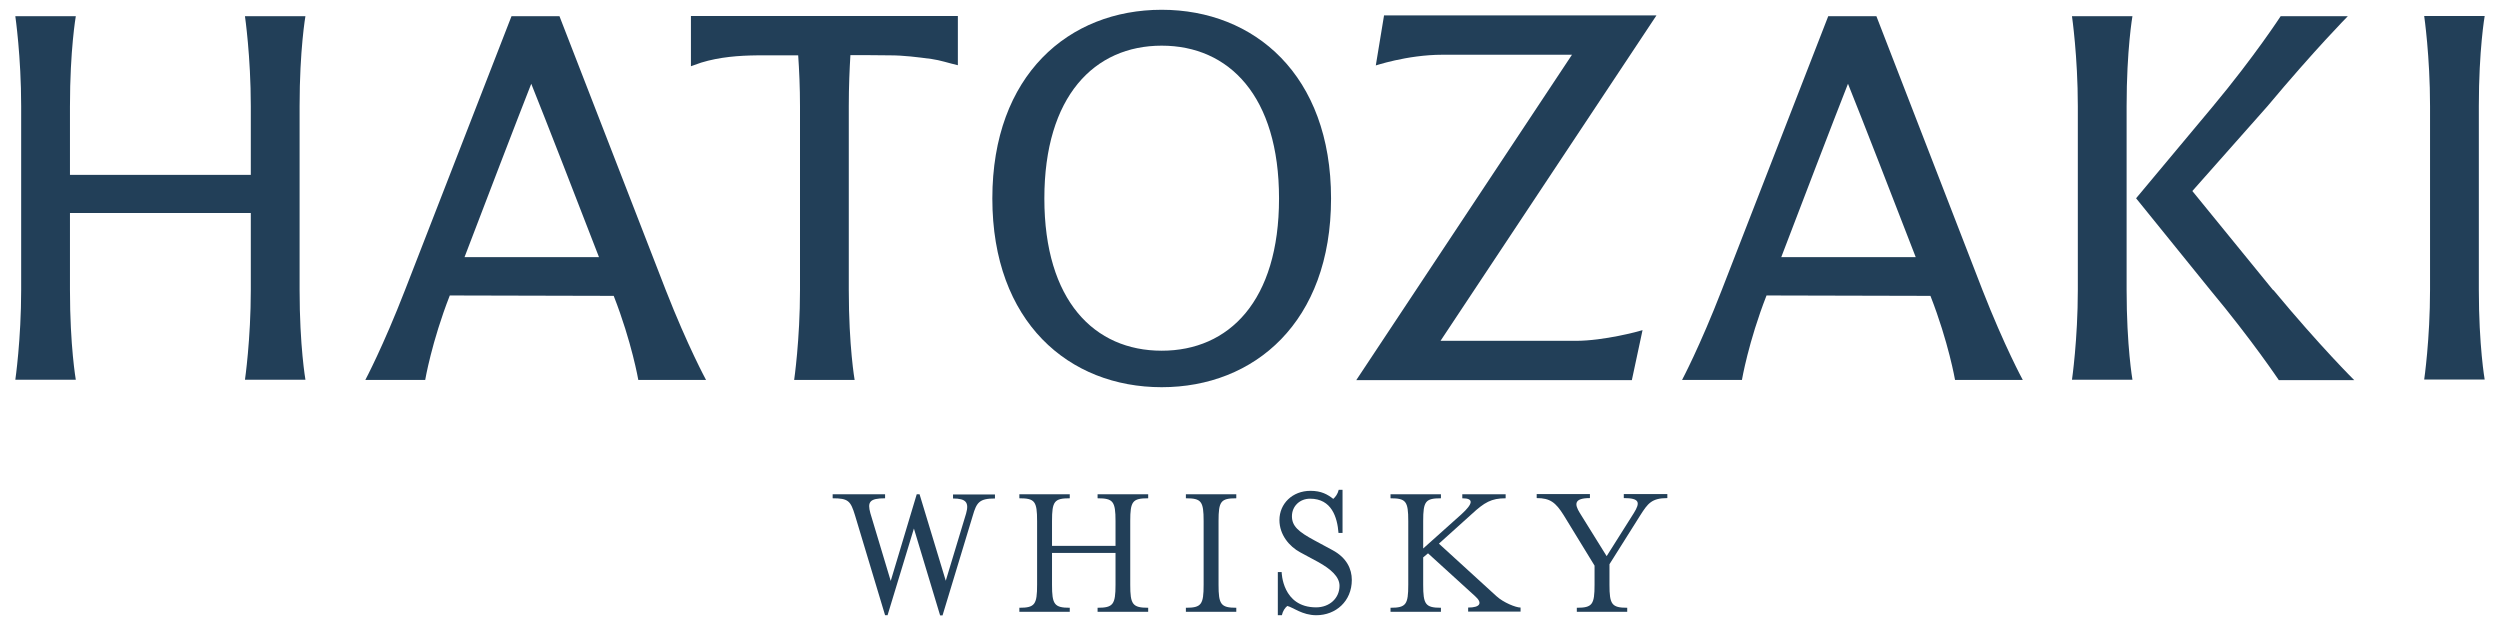 <svg width="124" height="31" viewBox="0 0 124 31" fill="none" xmlns="http://www.w3.org/2000/svg">
<g clip-path="url(#clip0_552_19586)">
<path fill-rule="evenodd" clip-rule="evenodd" d="M34.27 3.285C34.45 3.225 34.62 3.165 34.78 3.105C35.7 2.825 36.64 2.755 37.58 2.745C38.25 2.745 38.92 2.745 39.59 2.745C39.64 3.465 39.68 4.335 39.68 5.275V14.385C39.68 16.855 39.39 18.845 39.39 18.845H42.39C42.39 18.845 42.1 17.195 42.1 14.385V5.265C42.1 4.265 42.14 3.415 42.18 2.735C42.83 2.735 43.49 2.735 44.14 2.745C44.83 2.745 45.51 2.835 46.2 2.925C46.64 2.985 47.07 3.135 47.51 3.235V0.795H34.27V3.285Z" fill="#223F58"/>
<path fill-rule="evenodd" clip-rule="evenodd" d="M122.95 5.265C122.95 2.455 123.24 0.795 123.24 0.795H120.24C120.24 0.795 120.53 2.795 120.53 5.255V14.365C120.53 16.835 120.24 18.825 120.24 18.825H123.24C123.24 18.825 122.95 17.175 122.95 14.365V5.265Z" fill="#223F58"/>
<path fill-rule="evenodd" clip-rule="evenodd" d="M15.15 0.805H12.15C12.15 0.805 12.44 2.805 12.44 5.265V8.675H3.47V5.275C3.47 2.455 3.76 0.805 3.76 0.805H0.76C0.76 0.805 1.05 2.805 1.05 5.265V14.375C1.05 16.845 0.76 18.835 0.76 18.835H3.76C3.76 18.835 3.47 17.185 3.47 14.375V10.565H12.44V14.375C12.44 16.845 12.15 18.835 12.15 18.835H15.15C15.15 18.835 14.86 17.185 14.86 14.375V5.265C14.86 2.455 15.15 0.795 15.15 0.795" fill="#223F58"/>
<path fill-rule="evenodd" clip-rule="evenodd" d="M68.65 0.755L68.24 3.245C68.14 3.285 69.76 2.715 71.55 2.715C72.26 2.715 72.96 2.715 73.67 2.715H77.97L67.27 18.855H80.94L81.47 16.375C81.29 16.435 79.55 16.905 78.16 16.905C77.45 16.905 76.65 16.905 75.94 16.905H71.45L82.16 0.765H68.64L68.65 0.755Z" fill="#223F58"/>
<path fill-rule="evenodd" clip-rule="evenodd" d="M105.77 0.805H102.77C102.77 0.805 103.06 2.805 103.06 5.265V14.375C103.06 16.845 102.77 18.835 102.77 18.835H105.77C105.77 18.835 105.48 17.185 105.48 14.375V5.265C105.48 2.455 105.77 0.795 105.77 0.795" fill="#223F58"/>
<path fill-rule="evenodd" clip-rule="evenodd" d="M112.75 14.395L108.74 9.475L112.46 5.275C114.81 2.465 116.45 0.805 116.45 0.805H113.12C113.12 0.805 111.82 2.805 109.76 5.275L105.95 9.835L109.64 14.395C111.7 16.865 113.03 18.855 113.03 18.855H116.77C116.77 18.855 115.1 17.205 112.76 14.385" fill="#223F58"/>
<path fill-rule="evenodd" clip-rule="evenodd" d="M27.75 0.805H25.37L20.09 14.385C19 17.195 18.12 18.845 18.12 18.845H21.09C21.09 18.845 21.41 16.955 22.31 14.655L30.44 14.675C31.34 16.975 31.66 18.845 31.66 18.845H35.02C35.02 18.845 34.12 17.195 33.02 14.385L27.75 0.805ZM26.35 4.155C27.04 5.865 28.74 10.245 29.71 12.755H23.04C23.99 10.265 25.66 5.905 26.35 4.155Z" fill="#223F58"/>
<path fill-rule="evenodd" clip-rule="evenodd" d="M93.07 0.805H90.68L85.4 14.385C84.31 17.195 83.43 18.845 83.43 18.845H86.4C86.4 18.845 86.72 16.955 87.62 14.655L95.75 14.675C96.65 16.975 96.97 18.845 96.97 18.845H100.33C100.33 18.845 99.43 17.195 98.33 14.385L93.07 0.805ZM91.66 4.155C92.35 5.865 94.05 10.245 95.02 12.755H88.35C89.3 10.265 90.97 5.905 91.66 4.155Z" fill="#223F58"/>
<path fill-rule="evenodd" clip-rule="evenodd" d="M57.62 0.485C53.02 0.485 49.22 3.715 49.22 9.845C49.22 15.975 53.02 19.205 57.62 19.205C62.22 19.205 66.02 15.975 66.02 9.845C66.02 3.715 62.21 0.485 57.62 0.485ZM57.62 17.395C54.28 17.395 51.8 14.915 51.8 9.845C51.8 4.775 54.28 2.265 57.62 2.265C60.96 2.265 63.44 4.765 63.44 9.845C63.44 14.925 60.96 17.395 57.62 17.395Z" fill="#223F58"/>
<path d="M44.03 30.515H43.9L42.41 25.565C42.19 24.845 42.08 24.715 41.3 24.715V24.515H43.9V24.715C43.12 24.715 43.02 24.905 43.17 25.455L44.18 28.815L45.47 24.515H45.61L46.91 28.805L47.92 25.465C48.07 24.925 47.92 24.725 47.27 24.725V24.525H49.35V24.725C48.58 24.725 48.44 24.915 48.25 25.575L46.75 30.525H46.63L45.33 26.215L44.02 30.525L44.03 30.515Z" fill="#223F58"/>
<path d="M52.18 29.005C52.18 29.975 52.29 30.145 53.06 30.145V30.345H50.56V30.145C51.33 30.145 51.44 29.985 51.44 29.005V25.845C51.44 24.865 51.33 24.715 50.56 24.715V24.515H53.06V24.715C52.29 24.715 52.18 24.865 52.18 25.845V27.075H55.33V25.845C55.33 24.865 55.21 24.715 54.44 24.715V24.515H56.95V24.715C56.17 24.715 56.06 24.865 56.06 25.845V29.005C56.06 29.975 56.17 30.145 56.95 30.145V30.345H54.44V30.145C55.21 30.145 55.33 29.985 55.33 29.005V27.425H52.18V29.005Z" fill="#223F58"/>
<path d="M58.82 30.345V30.145C59.59 30.145 59.7 29.985 59.7 29.005V25.845C59.7 24.865 59.59 24.715 58.82 24.715V24.515H61.32V24.715C60.55 24.715 60.44 24.865 60.44 25.845V29.005C60.44 29.975 60.55 30.145 61.32 30.145V30.345H58.82Z" fill="#223F58"/>
<path d="M63.57 30.515H63.38V28.375H63.57C63.57 28.375 63.59 30.125 65.28 30.125C65.94 30.125 66.44 29.675 66.44 29.055C66.44 28.605 66.01 28.225 65.38 27.875L64.49 27.395C63.95 27.105 63.46 26.525 63.46 25.795C63.46 24.985 64.1 24.345 65 24.345C65.54 24.345 65.85 24.525 66.13 24.745C66.24 24.645 66.35 24.505 66.4 24.295H66.59V26.435H66.39C66.33 25.655 66.05 24.735 64.98 24.735C64.46 24.735 64.08 25.115 64.08 25.605C64.08 26.095 64.4 26.375 65.2 26.805L66.09 27.285C66.8 27.665 67.05 28.225 67.05 28.765C67.05 29.825 66.25 30.515 65.29 30.515C64.59 30.515 64.14 30.125 63.85 30.055C63.74 30.145 63.63 30.295 63.58 30.515" fill="#223F58"/>
<path d="M74.23 29.575C74.57 29.885 75.18 30.135 75.42 30.135V30.335H72.82V30.135C73.43 30.135 73.54 29.905 73.17 29.575L70.83 27.445L70.59 27.645V29.005C70.59 29.975 70.7 30.145 71.47 30.145V30.345H68.97V30.145C69.74 30.145 69.85 29.985 69.85 29.005V25.845C69.85 24.865 69.74 24.715 68.97 24.715V24.515H71.47V24.715C70.7 24.715 70.59 24.865 70.59 25.845V27.205L72.49 25.505C73.07 24.975 73.11 24.715 72.53 24.715V24.515H74.68V24.715C73.97 24.715 73.63 24.915 72.99 25.505L71.37 26.965L74.24 29.585L74.23 29.575Z" fill="#223F58"/>
<path d="M79.83 29.005C79.83 29.975 79.94 30.145 80.71 30.145V30.345H78.21V30.145C78.98 30.145 79.09 29.985 79.09 29.005V28.055L77.56 25.555C77.16 24.915 76.88 24.705 76.22 24.705V24.505H78.86V24.705C78.08 24.705 78.08 24.995 78.36 25.445L79.69 27.585L81.04 25.445C81.37 24.915 81.32 24.705 80.54 24.705V24.505H82.7V24.705C81.92 24.705 81.73 24.975 81.36 25.555L79.83 27.985V28.995V29.005Z" fill="#223F58"/>
</g>
<defs>
<clipPath id="clip0_552_19586">
<rect width="122.48" height="30.03" fill="white" transform="translate(0.76 0.485)"/>
</clipPath>
</defs>
</svg>
